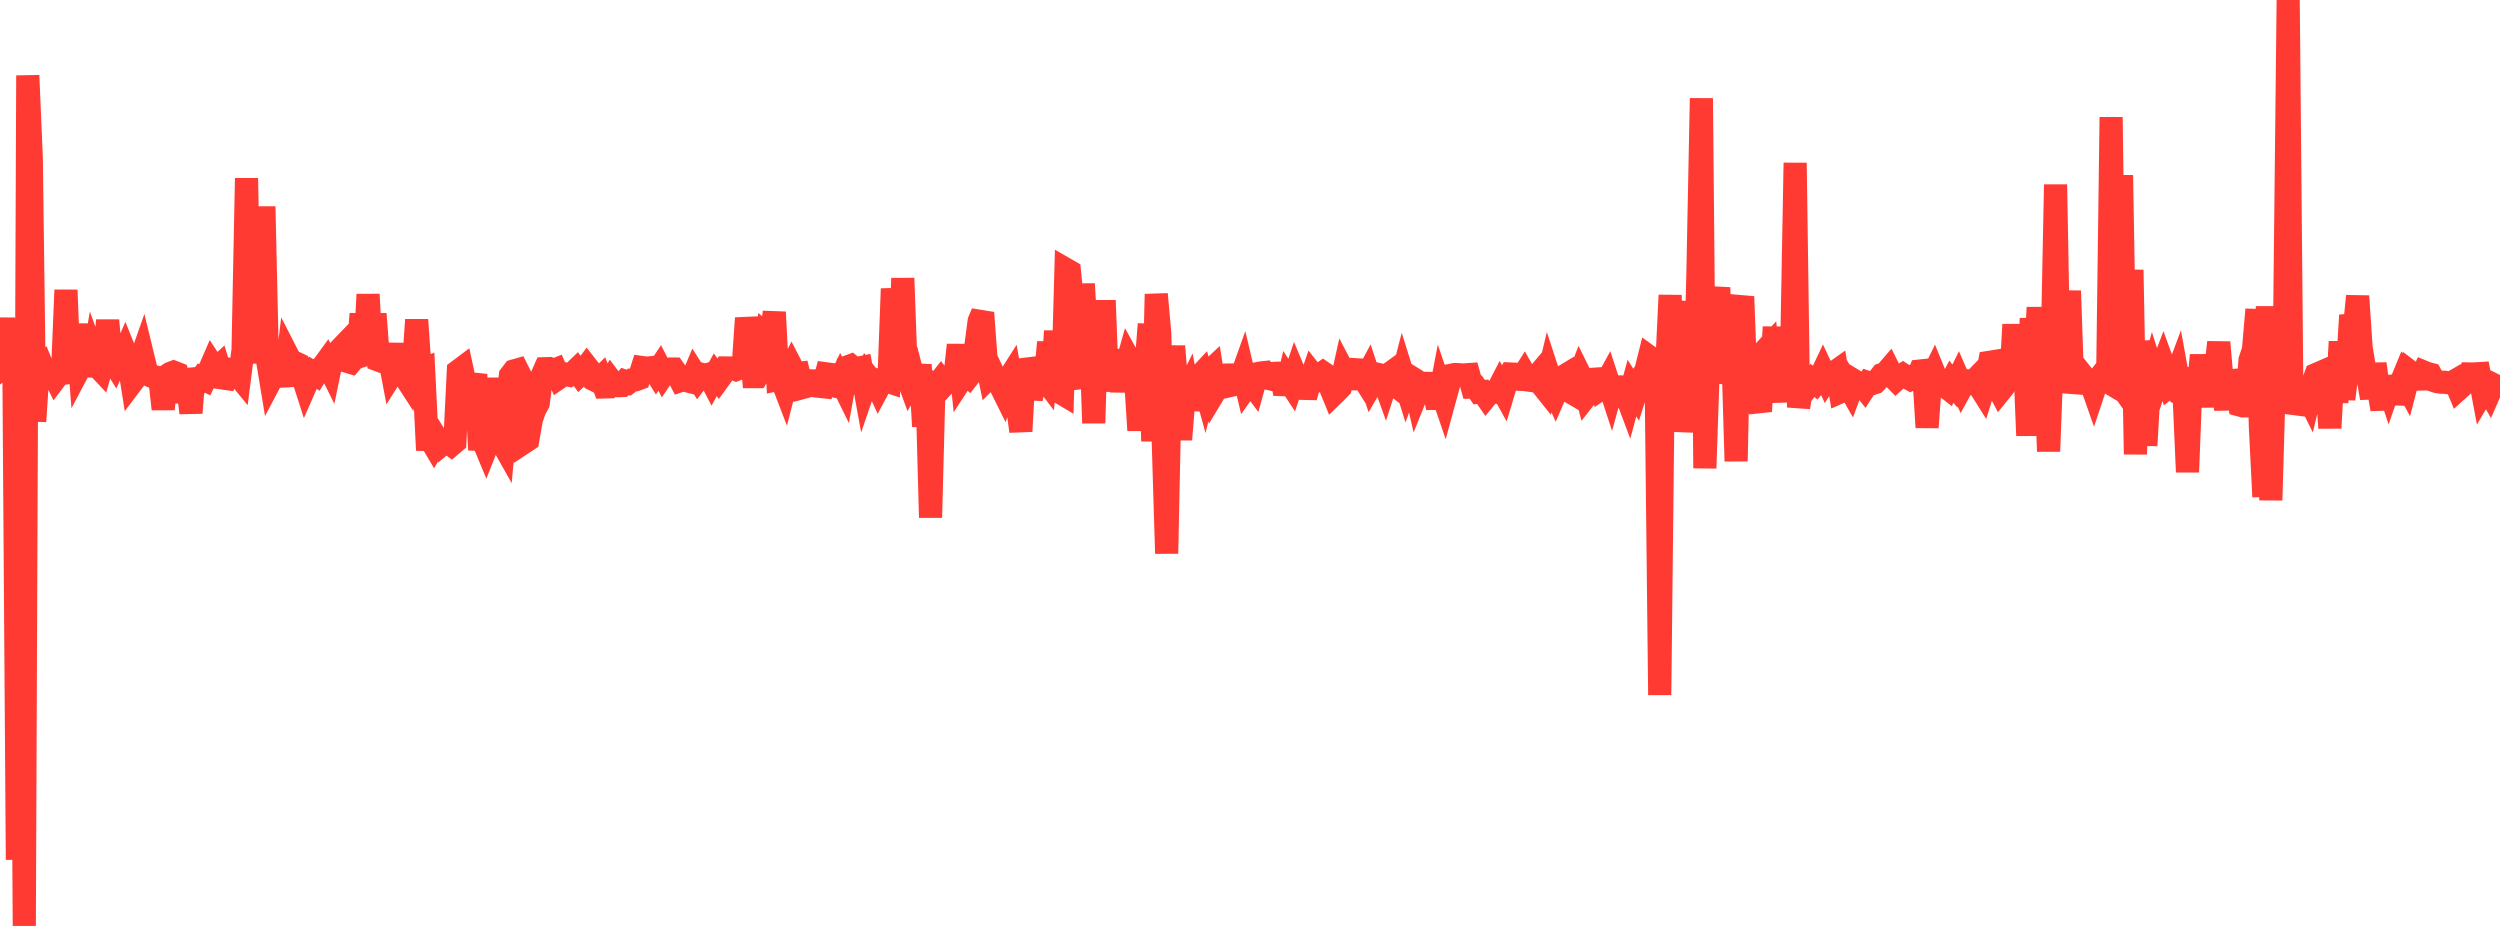 <?xml version="1.0" standalone="no"?>
<!DOCTYPE svg PUBLIC "-//W3C//DTD SVG 1.1//EN" "http://www.w3.org/Graphics/SVG/1.1/DTD/svg11.dtd">

<svg width="135" height="50" viewBox="0 0 135 50" preserveAspectRatio="none" 
  xmlns="http://www.w3.org/2000/svg"
  xmlns:xlink="http://www.w3.org/1999/xlink">


<polyline points="0.0, 19.485 0.188, 17.19 0.375, 19.673 0.562, 19.524 0.75, 19.649 0.938, 46.429 1.125, 19.844 1.312, 50.0 1.5, 4.073 1.688, 8.491 1.875, 22.754 2.062, 19.859 2.25, 19.708 2.437, 20.17 2.625, 20.179 2.812, 20.06 3.0, 20.435 3.188, 20.185 3.375, 20.161 3.562, 15.661 3.75, 20.502 3.938, 19.87 4.125, 17.511 4.312, 19.852 4.5, 19.496 4.688, 18.354 4.875, 20.309 5.062, 19.246 5.25, 19.768 5.438, 19.968 5.625, 19.31 5.812, 17.3 6.0, 19.329 6.188, 19.635 6.375, 19.203 6.562, 19.432 6.75, 18.999 6.938, 19.465 7.125, 20.655 7.312, 20.408 7.5, 19.683 7.688, 19.148 7.875, 19.916 8.062, 20.261 8.25, 20.341 8.438, 20.366 8.625, 20.406 8.812, 22.09 9.0, 20.295 9.188, 20.168 9.375, 20.096 9.562, 20.169 9.75, 20.883 9.938, 21.648 10.125, 20.74 10.312, 22.296 10.5, 19.93 10.688, 20.672 10.875, 20.418 11.062, 20.51 11.25, 20.11 11.438, 19.676 11.625, 19.961 11.812, 19.789 12.0, 20.408 12.188, 20.435 12.375, 19.933 12.562, 19.943 12.75, 20.136 12.938, 20.365 13.125, 18.9 13.312, 9.624 13.5, 19.269 13.688, 13.67 13.875, 17.994 14.062, 19.581 14.25, 11.154 14.438, 19.403 14.625, 20.536 14.812, 20.182 15.0, 20.001 15.188, 20.026 15.375, 20.817 15.563, 19.243 15.75, 19.608 15.938, 19.586 16.125, 19.675 16.312, 20.233 16.5, 20.818 16.688, 20.389 16.875, 20.113 17.062, 20.233 17.25, 19.93 17.438, 19.781 17.625, 19.524 17.812, 19.903 18.0, 18.996 18.188, 19.862 18.375, 18.855 18.562, 18.661 18.75, 19.515 18.938, 19.571 19.125, 19.349 19.312, 19.287 19.5, 16.953 19.688, 19.522 19.875, 15.897 20.062, 19.291 20.25, 16.949 20.438, 19.444 20.625, 19.514 20.812, 19.132 21.0, 19.162 21.188, 20.16 21.375, 19.865 21.562, 18.588 21.75, 20.169 21.938, 20.458 22.125, 19.114 22.312, 20.034 22.5, 17.269 22.688, 20.041 22.875, 19.962 23.062, 23.736 23.25, 23.742 23.438, 24.059 23.625, 23.74 23.812, 24.037 24.0, 23.88 24.188, 23.889 24.375, 24.026 24.562, 23.868 24.75, 20.032 24.938, 19.891 25.125, 20.764 25.312, 21.055 25.5, 20.933 25.688, 20.224 25.875, 23.73 26.062, 23.739 26.25, 24.19 26.438, 23.717 26.625, 23.713 26.812, 20.423 27.0, 23.698 27.188, 24.031 27.375, 21.926 27.562, 20.277 27.75, 20.032 27.937, 19.979 28.125, 20.353 28.312, 23.879 28.5, 23.755 28.688, 22.665 28.875, 22.119 29.062, 21.78 29.25, 20.337 29.438, 19.91 29.625, 19.905 29.812, 20.029 30.0, 19.955 30.188, 20.397 30.375, 20.27 30.562, 20.21 30.75, 20.259 30.938, 20.148 31.125, 19.967 31.312, 20.227 31.5, 20.048 31.688, 19.798 31.875, 20.037 32.062, 20.498 32.25, 20.591 32.438, 20.406 32.625, 20.895 32.812, 20.89 33.0, 20.558 33.188, 20.809 33.375, 20.831 33.562, 20.821 33.75, 20.597 33.938, 20.666 34.125, 20.522 34.312, 20.512 34.5, 20.443 34.688, 19.85 34.875, 19.876 35.062, 19.866 35.25, 19.846 35.438, 20.149 35.625, 19.869 35.812, 20.233 36.0, 19.954 36.188, 19.927 36.375, 19.928 36.562, 20.191 36.75, 20.548 36.938, 20.483 37.125, 20.569 37.312, 20.616 37.5, 20.168 37.688, 20.465 37.875, 20.217 38.062, 20.276 38.25, 20.218 38.438, 20.58 38.625, 20.239 38.812, 20.49 39, 20.232 39.188, 19.869 39.375, 19.87 39.562, 19.873 39.75, 19.954 39.938, 19.878 40.125, 19.884 40.312, 17.178 40.5, 18.373 40.688, 20.338 40.875, 20.338 41.062, 20.019 41.25, 19.854 41.438, 18.161 41.625, 18.326 41.812, 16.854 42.0, 20.486 42.188, 20.445 42.375, 20.932 42.562, 20.197 42.75, 19.821 42.938, 20.185 43.125, 20.162 43.312, 20.934 43.5, 20.883 43.688, 20.561 43.875, 20.573 44.062, 20.567 44.25, 20.863 44.438, 20.882 44.625, 20.188 44.812, 20.213 45.0, 20.834 45.188, 20.87 45.375, 20.484 45.562, 20.864 45.75, 19.817 45.938, 19.748 46.125, 19.901 46.312, 19.886 46.5, 19.848 46.688, 20.884 46.875, 20.339 47.062, 20.575 47.25, 20.539 47.437, 20.946 47.625, 20.596 47.812, 20.545 48.0, 20.609 48.188, 15.593 48.375, 17.462 48.562, 20.664 48.75, 15.025 48.938, 20.198 49.125, 20.709 49.312, 20.374 49.5, 21.105 49.688, 19.695 49.875, 23.027 50.062, 21.072 50.25, 27.949 50.438, 20.693 50.625, 20.759 50.812, 20.518 51.0, 20.762 51.188, 20.559 51.375, 20.587 51.562, 20.38 51.75, 18.629 51.938, 20.443 52.125, 20.156 52.312, 20.322 52.5, 20.082 52.688, 18.752 52.875, 17.339 53.062, 16.89 53.25, 19.443 53.438, 20.35 53.625, 20.161 53.813, 20.564 54.0, 20.784 54.188, 21.163 54.375, 20.603 54.562, 20.309 54.75, 21.373 54.938, 21.859 55.125, 23.291 55.312, 19.946 55.5, 19.923 55.688, 21.533 55.875, 20.616 56.062, 20.429 56.25, 20.262 56.438, 20.508 56.625, 18.481 56.812, 20.688 57.0, 17.879 57.188, 21.151 57.375, 21.263 57.562, 14.548 57.75, 14.656 57.938, 16.518 58.125, 20.217 58.312, 20.941 58.5, 15.328 58.688, 18.661 58.875, 17.432 59.062, 22.848 59.25, 16.562 59.438, 20.717 59.625, 16.225 59.812, 21.124 60.0, 18.962 60.188, 19.79 60.375, 19.829 60.562, 21.105 60.75, 20.026 60.938, 19.358 61.125, 19.698 61.312, 20.282 61.5, 23.238 61.688, 20.534 61.875, 19.872 62.062, 17.502 62.25, 23.826 62.438, 15.883 62.625, 17.98 62.812, 23.692 63.0, 29.89 63.188, 20.897 63.375, 18.697 63.562, 21.053 63.75, 23.737 63.938, 21.413 64.125, 21.039 64.312, 22.064 64.5, 21.376 64.688, 20.41 64.875, 20.209 65.062, 20.891 65.25, 20.118 65.438, 19.942 65.625, 21.105 65.812, 20.795 66.0, 20.914 66.188, 20.872 66.375, 19.736 66.562, 20.708 66.75, 20.743 66.938, 20.607 67.125, 20.083 67.312, 20.875 67.5, 20.61 67.688, 20.859 67.875, 20.182 68.062, 20.143 68.25, 20.123 68.438, 20.421 68.625, 20.464 68.812, 20.164 69.0, 20.151 69.188, 20.158 69.375, 21.274 69.562, 20.506 69.75, 20.795 69.938, 20.238 70.125, 20.687 70.312, 20.613 70.5, 21.447 70.688, 20.76 70.875, 20.217 71.062, 20.456 71.25, 20.248 71.438, 20.12 71.625, 20.25 71.812, 20.843 72.0, 21.304 72.188, 21.121 72.375, 20.927 72.562, 20.082 72.75, 20.443 72.938, 20.449 73.125, 19.961 73.312, 19.972 73.5, 20.217 73.688, 20.518 73.875, 20.172 74.062, 20.741 74.25, 20.416 74.438, 20.225 74.625, 20.268 74.812, 20.787 75.0, 20.205 75.188, 20.07 75.375, 20.828 75.562, 20.974 75.75, 20.247 75.938, 20.849 76.125, 20.328 76.312, 20.443 76.5, 21.269 76.688, 20.802 76.875, 20.94 77.062, 20.22 77.25, 21.088 77.438, 21.093 77.625, 22.019 77.812, 21.041 78, 21.591 78.188, 20.902 78.375, 20.262 78.562, 20.225 78.75, 20.231 78.938, 20.248 79.125, 20.242 79.312, 20.229 79.5, 20.905 79.688, 20.902 79.875, 21.175 80.062, 21.155 80.25, 21.424 80.438, 21.192 80.625, 21.189 80.812, 21.182 81.0, 20.817 81.188, 21.157 81.375, 20.535 81.562, 20.196 81.75, 20.205 81.938, 20.478 82.125, 20.486 82.313, 20.189 82.5, 20.519 82.688, 20.544 82.875, 20.457 83.062, 20.236 83.25, 20.777 83.438, 21.012 83.625, 20.227 83.812, 20.798 84.0, 21.22 84.188, 20.786 84.375, 20.362 84.562, 20.249 84.75, 21.132 84.938, 21.242 85.125, 20.723 85.312, 20.235 85.5, 20.616 85.688, 21.344 85.875, 21.105 86.062, 20.48 86.25, 20.467 86.437, 21.001 86.625, 20.871 86.812, 20.529 87.0, 21.103 87.188, 20.419 87.375, 21.205 87.562, 21.271 87.75, 21.148 87.938, 21.65 88.125, 20.957 88.312, 21.25 88.5, 20.652 88.688, 20.31 88.875, 20.019 89.062, 19.271 89.25, 19.407 89.438, 20.944 89.625, 37.531 89.812, 20.53 90.0, 19.848 90.188, 15.941 90.375, 22.29 90.562, 20.796 90.75, 21.945 90.938, 23.235 91.125, 22.396 91.312, 16.26 91.5, 22.082 91.688, 14.743 91.875, 5.307 92.062, 25.284 92.25, 19.739 92.438, 18.741 92.625, 16.887 92.812, 15.53 93.0, 20.647 93.188, 20.016 93.375, 19.688 93.562, 18.606 93.75, 24.904 93.938, 16.553 94.125, 16.569 94.312, 21.547 94.5, 20.423 94.688, 20.913 94.875, 21.531 95.062, 22.213 95.25, 18.993 95.438, 18.789 95.625, 20.571 95.812, 17.663 96.0, 20.887 96.188, 21.607 96.375, 20.665 96.562, 20.735 96.75, 19.063 96.938, 8.793 97.125, 21.998 97.312, 20.801 97.5, 20.629 97.688, 20.787 97.875, 20.542 98.062, 20.697 98.25, 20.472 98.438, 20.072 98.625, 20.473 98.812, 20.182 99.0, 20.15 99.188, 20.017 99.375, 21.164 99.562, 21.082 99.75, 20.736 99.938, 21.066 100.125, 20.555 100.312, 20.669 100.5, 20.71 100.688, 20.951 100.875, 20.662 101.062, 20.726 101.25, 20.663 101.438, 20.466 101.625, 20.226 101.812, 20.164 102.0, 19.946 102.188, 20.322 102.375, 20.513 102.562, 20.344 102.75, 20.23 102.938, 20.355 103.125, 20.457 103.312, 20.329 103.5, 20.483 103.688, 20.034 103.875, 20.014 104.062, 23.081 104.25, 20.519 104.438, 20.136 104.625, 20.595 104.812, 20.82 105.0, 20.828 105.188, 20.975 105.375, 20.613 105.562, 20.846 105.75, 20.459 105.938, 20.893 106.125, 20.553 106.312, 20.566 106.5, 20.665 106.688, 20.471 106.875, 20.848 107.062, 21.145 107.25, 20.541 107.438, 19.564 107.625, 19.534 107.812, 20.771 108.0, 21.129 108.188, 20.897 108.375, 20.384 108.562, 20.942 108.75, 17.524 108.938, 20.712 109.125, 20.107 109.312, 18.938 109.5, 23.524 109.688, 17.187 109.875, 20.278 110.062, 16.601 110.25, 20.984 110.438, 19.709 110.625, 24.374 110.812, 19.406 111.0, 9.966 111.188, 20.18 111.375, 20.058 111.562, 19.082 111.75, 15.706 111.938, 21.216 112.125, 20.2 112.312, 21.096 112.5, 20.32 112.688, 20.558 112.875, 20.581 113.062, 21.115 113.25, 20.552 113.438, 20.31 113.625, 20.502 113.812, 20.613 114.0, 6.325 114.188, 20.356 114.375, 20.62 114.562, 9.462 114.75, 20.35 114.938, 20.214 115.125, 14.574 115.312, 24.531 115.5, 18.426 115.688, 20.467 115.875, 24.057 116.063, 20.817 116.25, 20.131 116.438, 20.72 116.625, 20.168 116.812, 19.677 117.0, 20.198 117.188, 20.834 117.375, 20.689 117.562, 20.186 117.75, 21.221 117.938, 21.275 118.125, 25.491 118.312, 20.671 118.5, 19.964 118.688, 21.126 118.875, 19.181 119.062, 20.96 119.25, 21.899 119.438, 20.876 119.625, 20.132 119.812, 18.486 120.0, 20.639 120.187, 22.107 120.375, 20.035 120.562, 20.827 120.75, 20.872 120.938, 21.868 121.125, 21.919 121.312, 21.918 121.5, 19.457 121.688, 18.875 121.875, 16.715 122.062, 23.079 122.25, 26.825 122.438, 16.543 122.625, 27.011 122.812, 20.501 123.0, 19.347 123.188, 20.374 123.375, 17.161 123.562, 0.0 123.75, 20.307 123.938, 22.289 124.125, 21.786 124.312, 21.161 124.5, 21.142 124.688, 21.524 124.875, 20.74 125.062, 20.224 125.25, 20.143 125.438, 21.107 125.625, 20.325 125.812, 23.112 126.0, 19.76 126.188, 21.735 126.375, 18.449 126.562, 21.552 126.75, 20.034 126.938, 17.024 127.125, 17.849 127.312, 15.99 127.5, 18.772 127.688, 19.907 127.875, 20.424 128.062, 21.494 128.25, 19.647 128.438, 21.014 128.625, 22.098 128.812, 20.39 129.0, 20.964 129.188, 20.421 129.375, 21.792 129.562, 20.889 129.75, 20.432 129.938, 20.781 130.125, 20.06 130.312, 20.201 130.5, 20.472 130.688, 20.467 130.875, 20.087 131.062, 20.164 131.25, 20.213 131.438, 20.553 131.625, 20.612 131.812, 20.639 132.0, 20.641 132.188, 20.666 132.375, 20.678 132.562, 20.569 132.75, 21.022 132.938, 20.853 133.125, 20.514 133.312, 20.192 133.5, 20.196 133.688, 20.19 133.875, 20.178 134.062, 21.178 134.25, 20.86 134.438, 21.188 134.625, 20.76 134.812, 20.853 135.0, 20.895" fill="none" stroke="#ff3a33" stroke-width="1.25"/>

</svg>